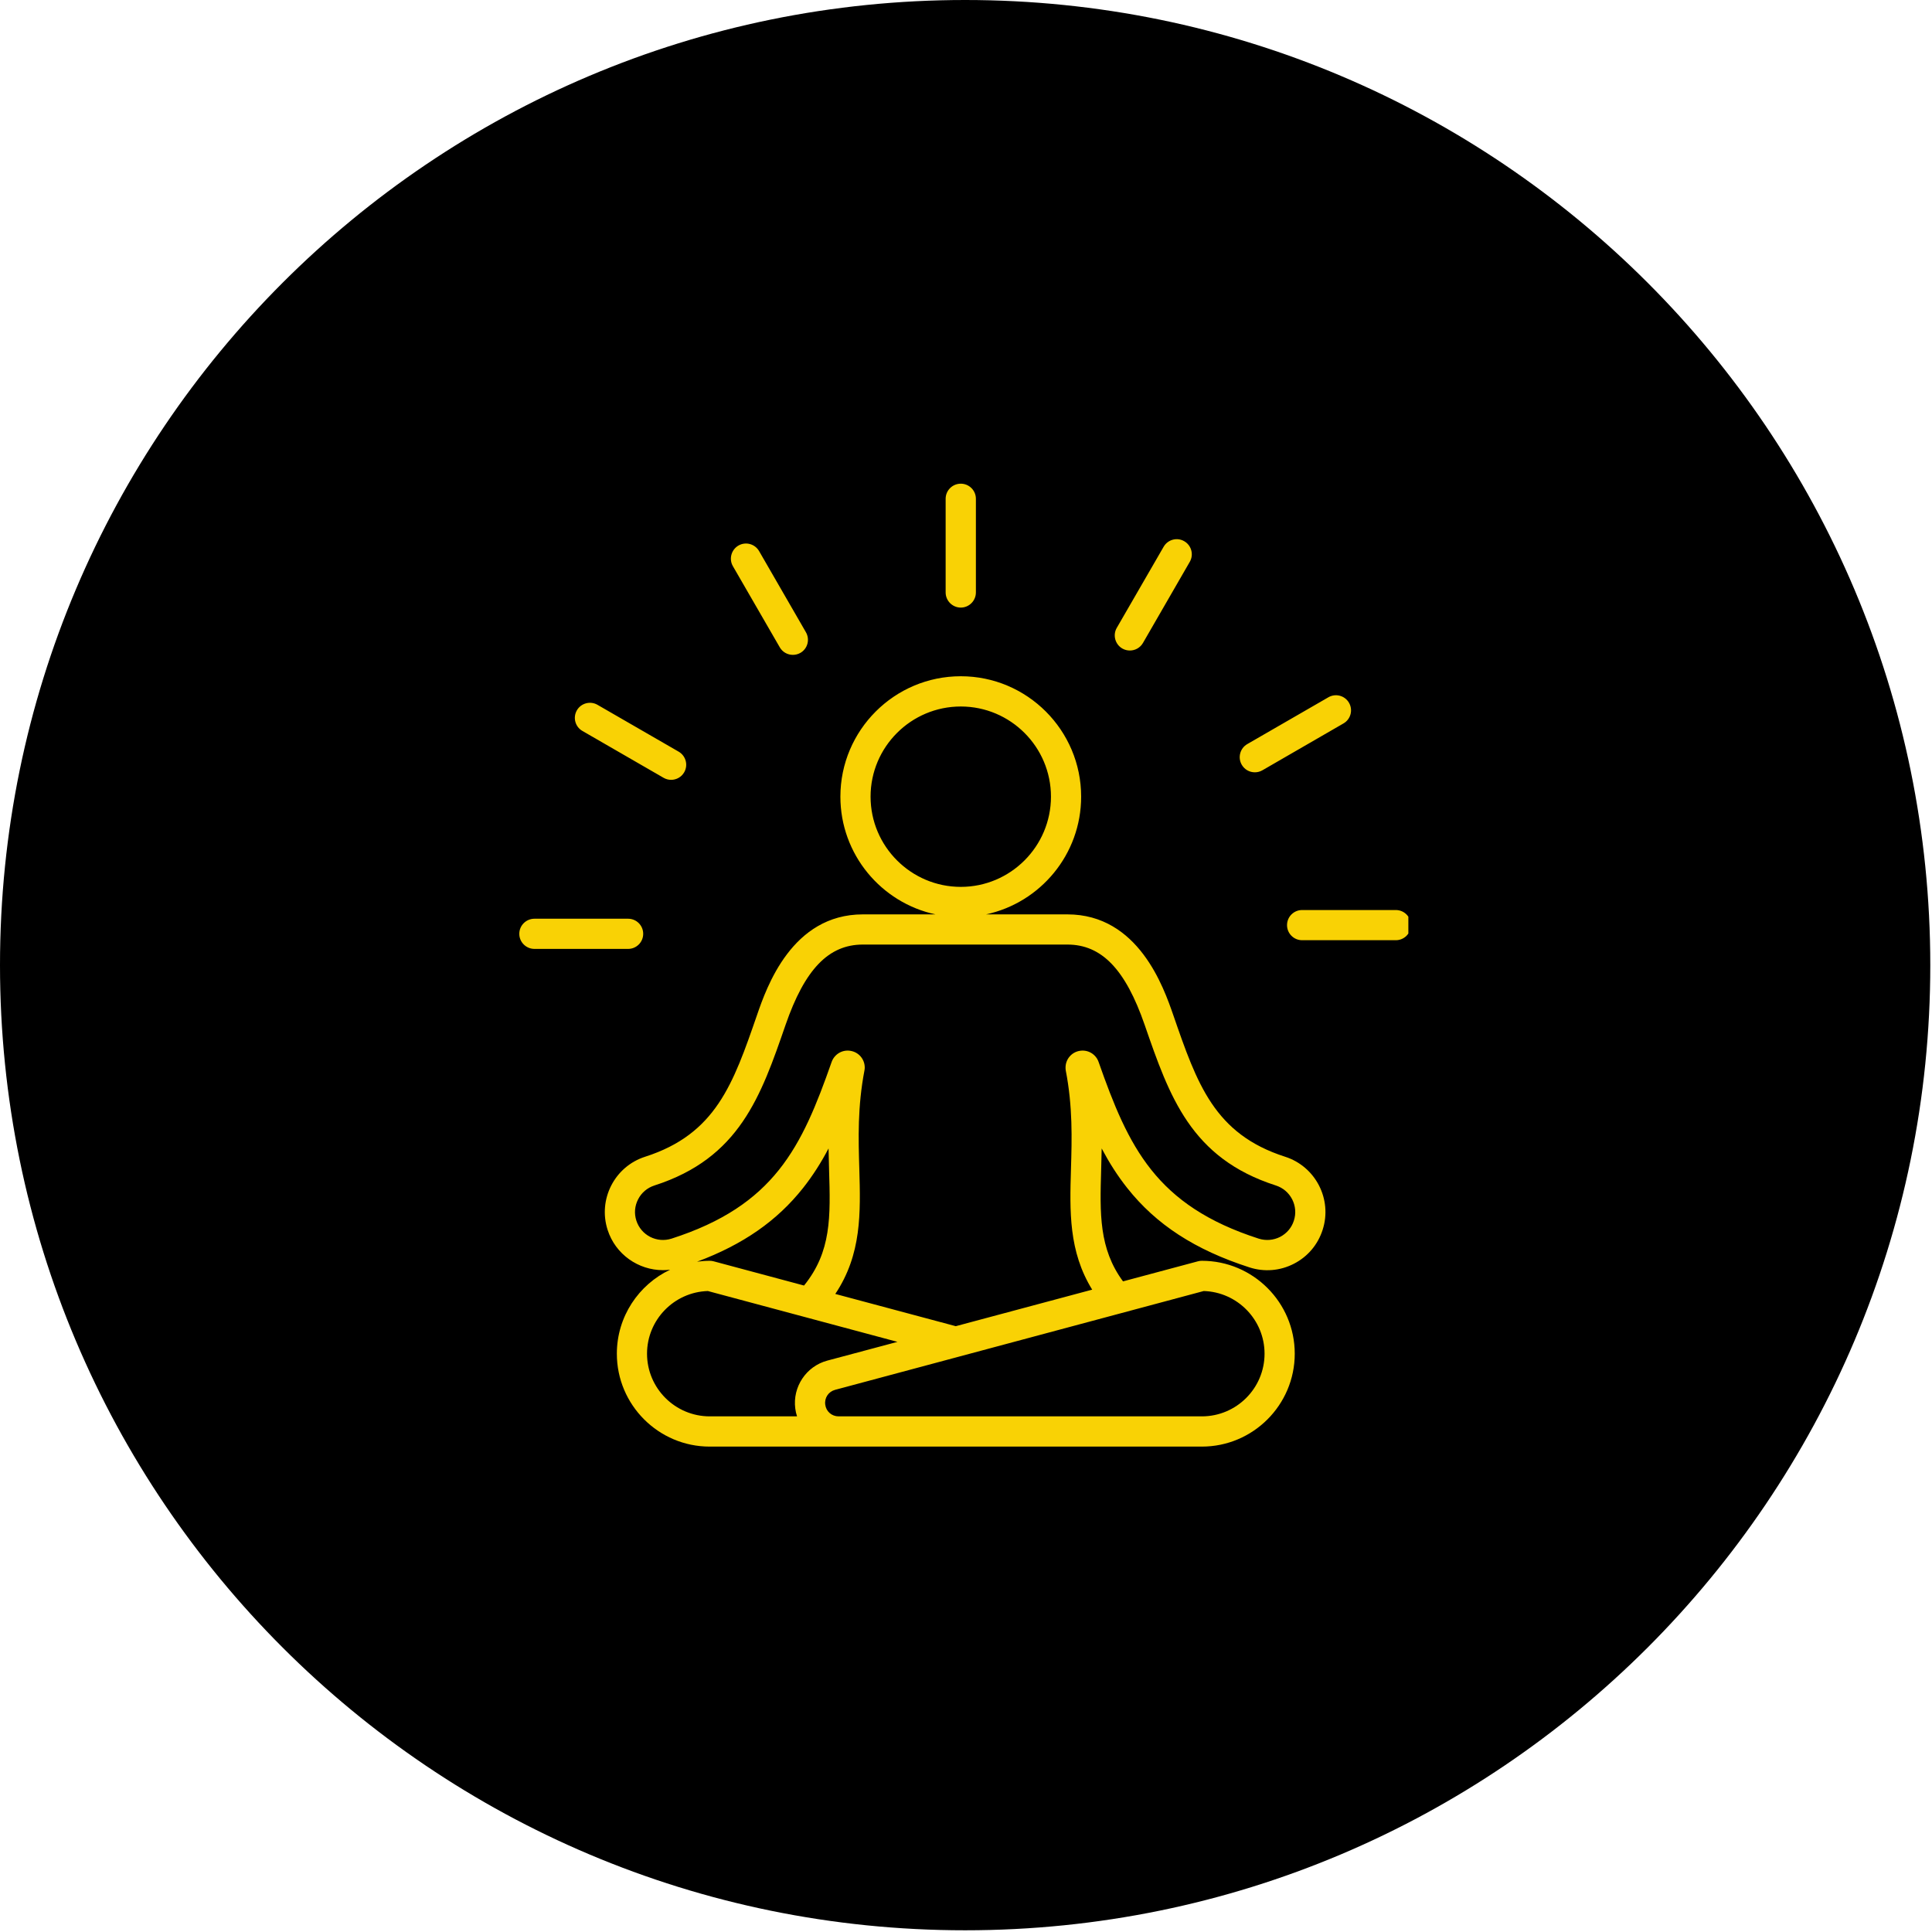 <svg xmlns="http://www.w3.org/2000/svg" xmlns:xlink="http://www.w3.org/1999/xlink" width="176" zoomAndPan="magnify" viewBox="0 0 132 132" height="176" preserveAspectRatio="xMidYMid meet" version="1.0"><defs><clipPath id="a178833a87"><path d="M 0 0 L 131.883 0 L 131.883 131.883 L 0 131.883 Z M 0 0 " clip-rule="nonzero"/></clipPath><clipPath id="189f30008e"><path d="M 65.941 0 C 29.523 0 0 29.523 0 65.941 C 0 102.359 29.523 131.883 65.941 131.883 C 102.359 131.883 131.883 102.359 131.883 65.941 C 131.883 29.523 102.359 0 65.941 0 Z M 65.941 0 " clip-rule="nonzero"/></clipPath><clipPath id="32858ab1eb"><path d="M 35.473 33.047 L 96.223 33.047 L 96.223 99 L 35.473 99 Z M 35.473 33.047 " clip-rule="nonzero"/></clipPath></defs><g clip-path="url(#a178833a87)"><g clip-path="url(#189f30008e)"><path fill="#000000" d="M 0 0 L 131.883 0 L 131.883 131.883 L 0 131.883 Z M 0 0 " fill-opacity="1" fill-rule="nonzero"/></g></g><g clip-path="url(#32858ab1eb)"><path fill="#f9d205" d="M 87.801 79.031 C 82.969 77.48 81.793 74.07 80.16 69.348 C 79.508 67.469 77.781 62.473 72.926 62.473 L 67.371 62.473 C 71.078 61.676 73.867 58.375 73.867 54.43 C 73.867 49.895 70.18 46.203 65.645 46.203 C 61.105 46.203 57.418 49.895 57.418 54.43 C 57.418 58.375 60.207 61.676 63.914 62.473 L 58.953 62.473 C 54.098 62.473 52.371 67.469 51.723 69.348 C 50.09 74.07 48.91 77.48 44.078 79.031 C 41.992 79.699 40.844 81.941 41.512 84.023 C 42.051 85.707 43.617 86.781 45.297 86.781 C 45.457 86.781 45.621 86.77 45.785 86.75 C 43.637 87.766 42.145 89.957 42.145 92.488 C 42.145 95.988 44.992 98.836 48.488 98.836 L 82.113 98.836 C 85.613 98.836 88.461 95.988 88.461 92.488 C 88.461 88.988 85.613 86.141 82.113 86.141 C 82.023 86.141 81.934 86.152 81.848 86.176 L 76.727 87.547 C 75.078 85.305 75.148 82.91 75.234 79.93 C 75.25 79.457 75.262 78.969 75.27 78.465 C 75.77 79.41 76.336 80.312 77.012 81.164 C 78.996 83.672 81.656 85.398 85.375 86.594 C 86.383 86.918 87.461 86.828 88.402 86.344 C 89.348 85.859 90.043 85.035 90.367 84.023 C 91.039 81.941 89.887 79.699 87.801 79.031 Z M 59.48 54.43 C 59.48 51.031 62.246 48.27 65.645 48.27 C 69.039 48.27 71.805 51.031 71.805 54.43 C 71.805 57.828 69.039 60.594 65.645 60.594 C 62.246 60.594 59.48 57.828 59.48 54.43 Z M 54.934 87.832 L 48.758 86.176 C 48.672 86.152 48.582 86.141 48.492 86.141 C 48.195 86.141 47.91 86.164 47.625 86.203 C 50.766 85.031 53.09 83.414 54.871 81.164 C 55.543 80.312 56.113 79.41 56.609 78.465 C 56.617 78.969 56.633 79.457 56.645 79.93 C 56.742 83.141 56.809 85.512 54.934 87.832 Z M 44.207 92.488 C 44.207 90.172 46.059 88.277 48.363 88.207 L 61.316 91.68 L 56.523 92.961 C 55.082 93.348 54.141 94.758 54.336 96.238 C 54.359 96.422 54.398 96.598 54.457 96.77 L 48.492 96.77 C 46.129 96.77 44.207 94.848 44.207 92.488 Z M 82.242 88.207 C 84.547 88.277 86.398 90.172 86.398 92.488 C 86.398 94.852 84.477 96.77 82.113 96.77 L 57.297 96.77 C 56.828 96.77 56.441 96.434 56.383 95.969 C 56.32 95.504 56.605 95.078 57.059 94.957 Z M 88.402 83.395 C 88.25 83.879 87.914 84.273 87.461 84.508 C 87.008 84.738 86.492 84.781 86.004 84.629 C 78.973 82.367 77.105 78.383 75.059 72.555 C 74.871 72.02 74.328 71.699 73.766 71.797 C 73.207 71.891 72.801 72.375 72.801 72.941 C 72.801 73.008 72.805 73.07 72.816 73.137 C 73.297 75.625 73.234 77.785 73.172 79.871 C 73.086 82.754 73.008 85.496 74.621 88.113 L 65.301 90.609 L 57.07 88.406 C 58.879 85.699 58.797 82.855 58.711 79.871 C 58.648 77.785 58.586 75.625 59.062 73.137 C 59.074 73.07 59.082 73.008 59.082 72.941 C 59.082 72.371 58.676 71.891 58.113 71.797 C 57.555 71.699 57.012 72.02 56.82 72.555 C 54.777 78.383 52.91 82.367 45.875 84.629 C 45.391 84.781 44.875 84.738 44.422 84.508 C 43.969 84.273 43.633 83.879 43.477 83.395 C 43.32 82.91 43.363 82.395 43.598 81.941 C 43.828 81.488 44.227 81.152 44.711 80.996 C 50.523 79.129 51.984 74.91 53.672 70.023 C 54.984 66.227 56.613 64.535 58.953 64.535 L 72.926 64.535 C 75.266 64.535 76.895 66.227 78.207 70.023 C 79.898 74.91 81.355 79.129 87.172 80.996 C 87.656 81.152 88.051 81.488 88.285 81.941 C 88.516 82.395 88.559 82.91 88.402 83.395 Z M 64.609 40.477 L 64.609 34.078 C 64.609 33.508 65.074 33.047 65.645 33.047 C 66.211 33.047 66.676 33.508 66.676 34.078 L 66.676 40.477 C 66.676 41.047 66.211 41.512 65.645 41.512 C 65.074 41.512 64.609 41.047 64.609 40.477 Z M 50.074 38.684 C 49.789 38.191 49.961 37.559 50.453 37.273 C 50.949 36.988 51.578 37.16 51.863 37.652 L 55.062 43.195 C 55.348 43.691 55.18 44.32 54.688 44.605 C 54.523 44.699 54.348 44.742 54.172 44.742 C 53.812 44.742 53.469 44.559 53.277 44.227 Z M 39.414 48.531 C 39.699 48.039 40.332 47.871 40.824 48.156 L 46.367 51.355 C 46.859 51.641 47.031 52.27 46.746 52.766 C 46.555 53.098 46.207 53.281 45.852 53.281 C 45.676 53.281 45.496 53.234 45.336 53.141 L 39.793 49.941 C 39.297 49.656 39.129 49.027 39.414 48.531 Z M 42.914 64.832 L 36.516 64.832 C 35.945 64.832 35.48 64.371 35.48 63.801 C 35.48 63.23 35.945 62.77 36.516 62.77 L 42.914 62.77 C 43.484 62.77 43.945 63.23 43.945 63.801 C 43.945 64.371 43.484 64.832 42.914 64.832 Z M 76.301 42.898 L 79.504 37.355 C 79.789 36.863 80.418 36.691 80.91 36.977 C 81.406 37.262 81.574 37.895 81.289 38.387 L 78.09 43.93 C 77.898 44.262 77.551 44.445 77.195 44.445 C 77.02 44.445 76.844 44.402 76.68 44.309 C 76.188 44.023 76.016 43.391 76.301 42.898 Z M 84.84 52.25 C 84.555 51.758 84.723 51.125 85.215 50.84 L 90.758 47.641 C 91.254 47.355 91.883 47.523 92.168 48.016 C 92.453 48.512 92.285 49.141 91.793 49.426 L 86.25 52.629 C 86.086 52.723 85.91 52.766 85.734 52.766 C 85.375 52.766 85.031 52.582 84.84 52.25 Z M 96.398 63.207 C 96.398 63.777 95.938 64.238 95.367 64.238 L 88.965 64.238 C 88.395 64.238 87.934 63.777 87.934 63.207 C 87.934 62.637 88.395 62.176 88.965 62.176 L 95.367 62.176 C 95.938 62.176 96.398 62.637 96.398 63.207 Z M 96.398 63.207 " fill-opacity="1" fill-rule="nonzero"/></g></svg>